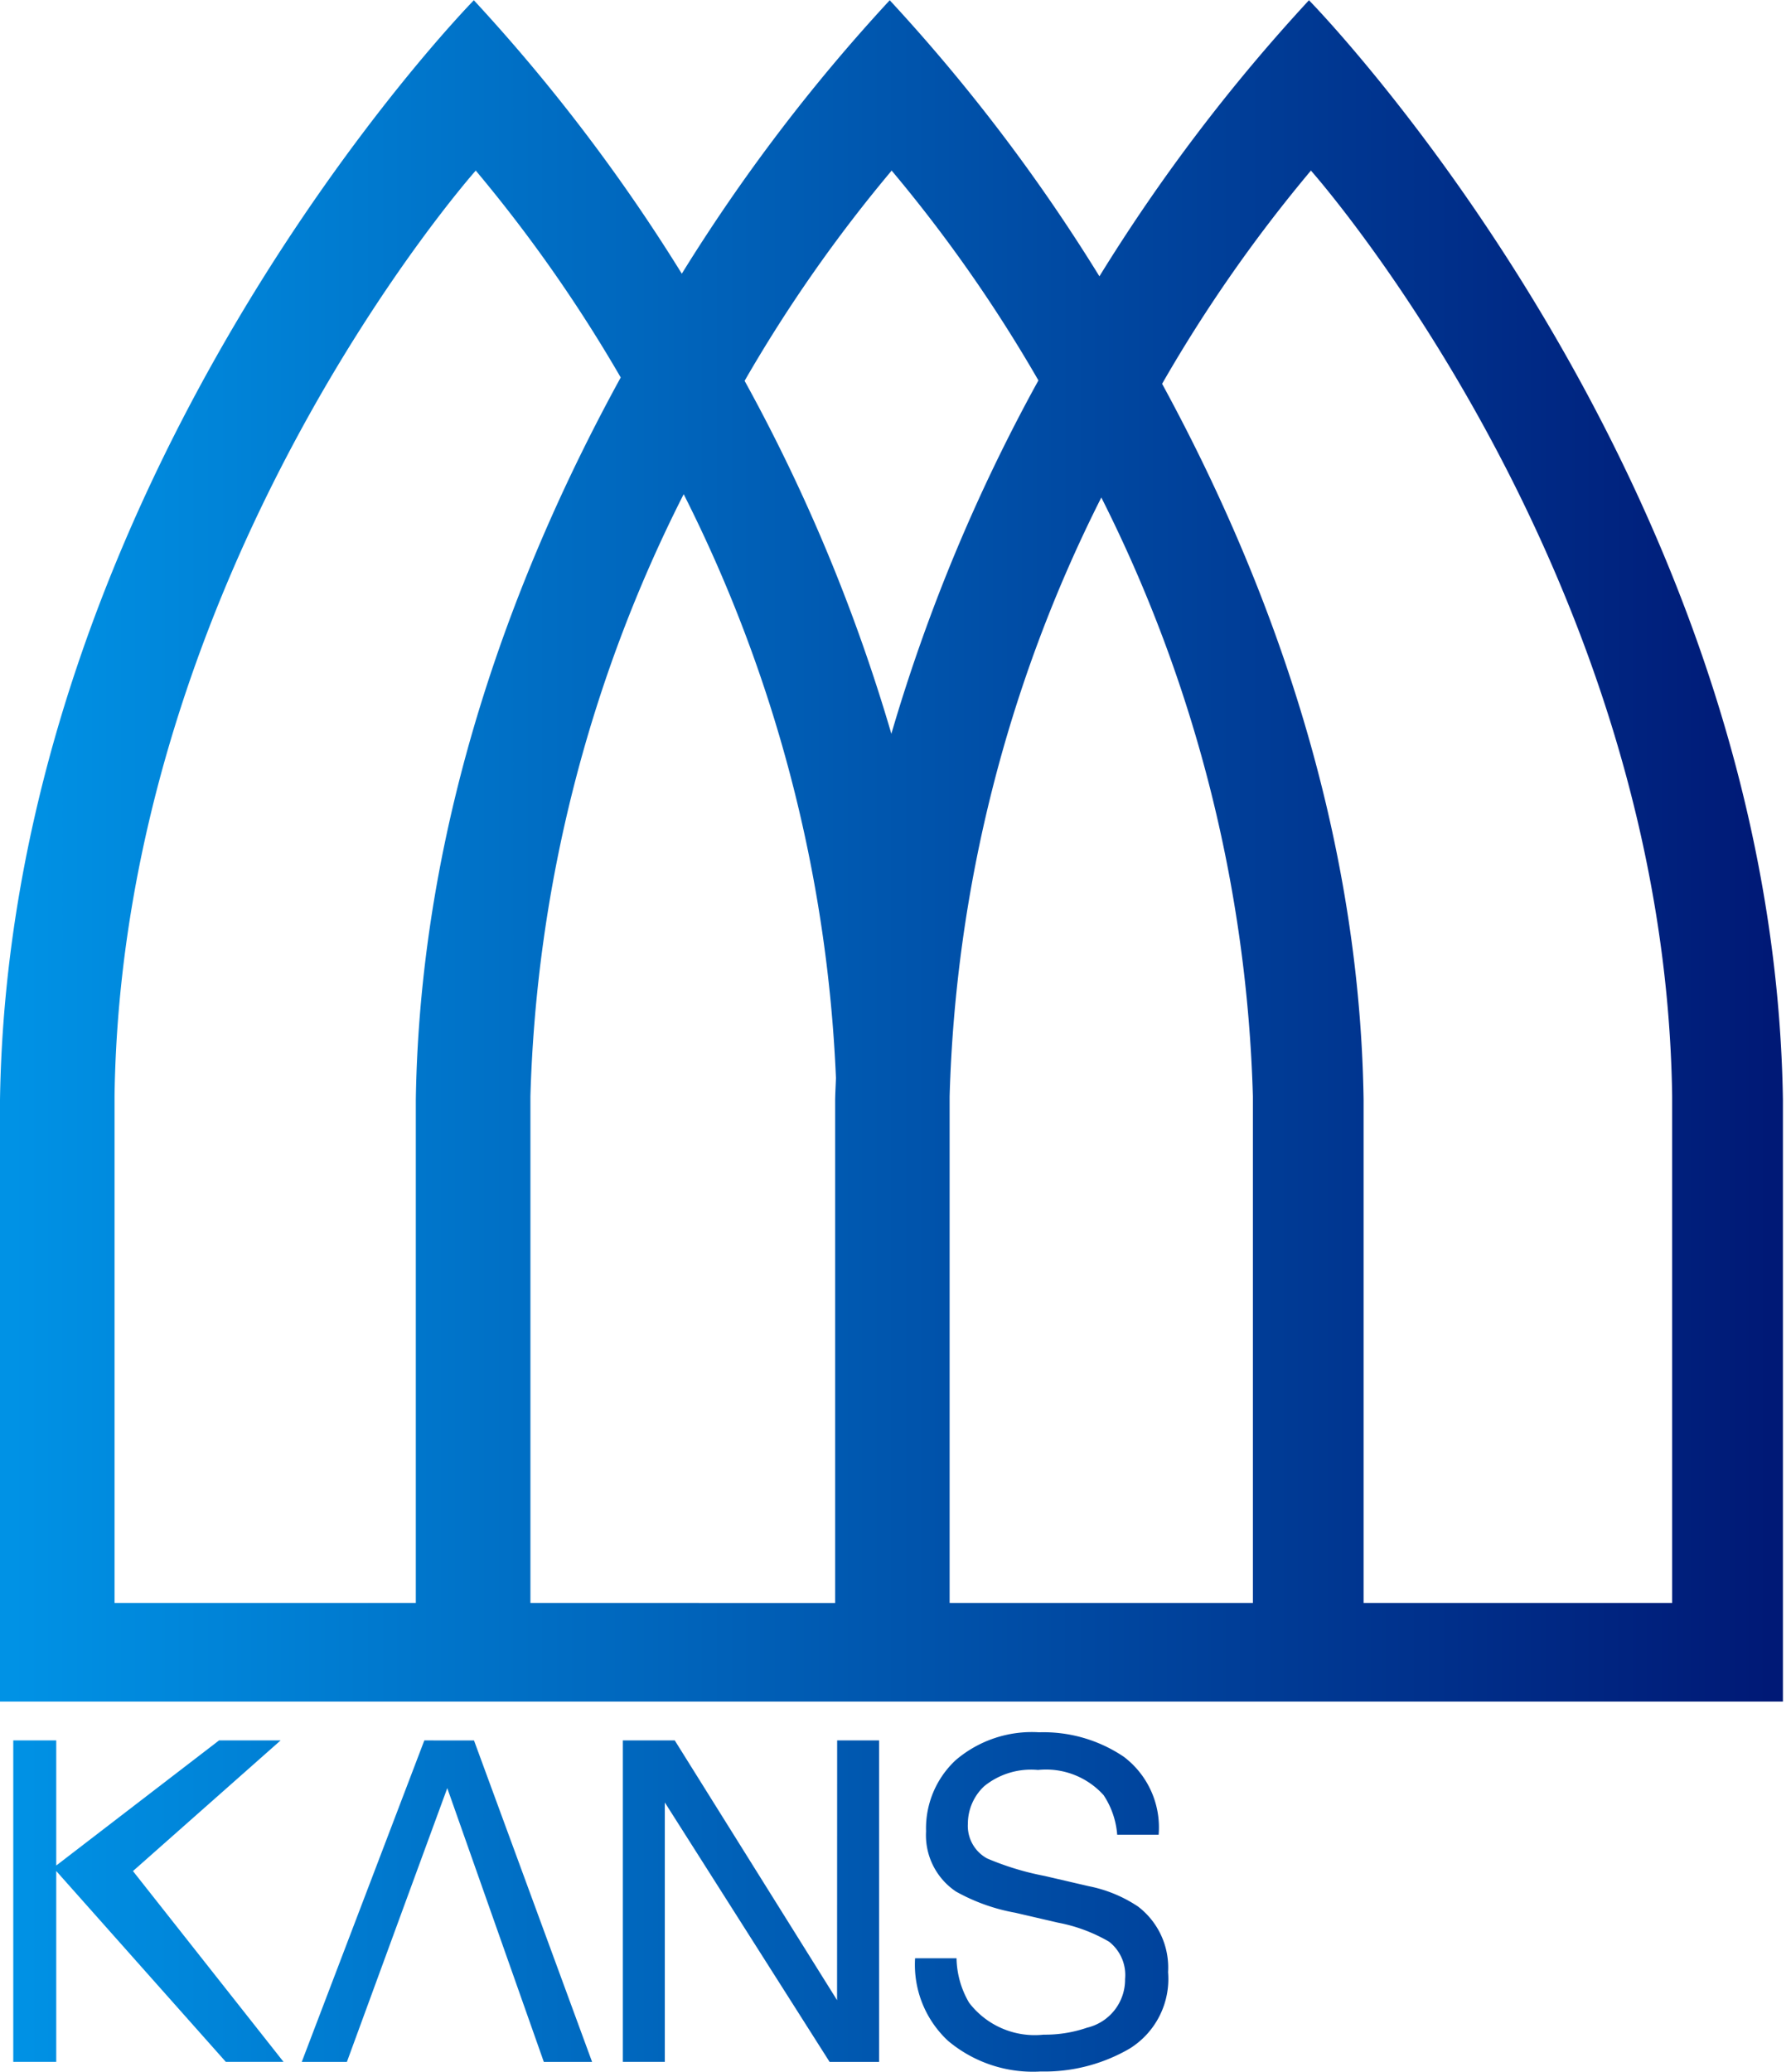<svg xmlns="http://www.w3.org/2000/svg" xmlns:xlink="http://www.w3.org/1999/xlink" width="64" height="74" viewBox="0 0 64 74"><defs><linearGradient id="名称未設定グラデーション_10" x1="0.416" y1="0.004" x2="63.277" y2="0.004" gradientUnits="userSpaceOnUse"><stop offset="0" stop-color="#0092e5"/><stop offset="1" stop-color="#001976"/></linearGradient><linearGradient id="名称未設定グラデーション_10-2" x1="0.416" y1="30.393" x2="63.277" y2="30.393" xlink:href="#名称未設定グラデーション_10"/><linearGradient id="名称未設定グラデーション_10-5" x1="0.416" y1="67.907" x2="63.277" y2="67.907" xlink:href="#名称未設定グラデーション_10"/><linearGradient id="名称未設定グラデーション_10-6" x1="0.408" y1="67.907" x2="63.269" y2="67.907" xlink:href="#名称未設定グラデーション_10"/><linearGradient id="名称未設定グラデーション_10-8" x1="0.416" y1="67.907" x2="63.277" y2="67.907" xlink:href="#名称未設定グラデーション_10"/><linearGradient id="名称未設定グラデーション_10-9" x1="0.416" y1="67.934" x2="63.277" y2="67.934" xlink:href="#名称未設定グラデーション_10"/></defs><g id="レイヤー_2" data-name="レイヤー 2"><g id="レイヤー_1-2" data-name="レイヤー 1"><polygon points="16.941 0 16.925 0 16.934 0.009 16.941 0" style="fill:url(#名称未設定グラデーション_10)"/><path d="M29.845,60.777H63.711V39.286C63.376,17.02,46.955.191,46.775.009A63.831,63.831,0,0,0,39.287,9.87,63.73,63.73,0,0,0,31.794.009a63.672,63.672,0,0,0-7.43,9.767A63.754,63.754,0,0,0,16.933.009C16.754.191.333,17.02,0,39.286V60.777H29.845Zm17-54.684-.005-.008h.012l-.007.008c.148.168,12.654,14.333,12.908,33.069V57.256H48.727V39.286c-.148-9.944-3.507-18.8-7.2-25.577A52.451,52.451,0,0,1,46.845,6.093ZM39.355,17.77a50.637,50.637,0,0,1,5.416,21.392V57.255H33.934V39.162A50.637,50.637,0,0,1,39.355,17.77ZM31.869,6.085l-.006.007-.006-.007Zm-.006.009a52.093,52.093,0,0,1,5.244,7.494A62.553,62.553,0,0,0,31.852,26.21a62.52,62.52,0,0,0-5.244-12.607A52.153,52.153,0,0,1,31.862,6.094ZM14.859,57.255H4.093V39.162C4.346,20.425,16.851,6.261,17.001,6.093l-.008-.008h.013l-.005.008a52.189,52.189,0,0,1,5.18,7.39c-3.735,6.805-7.17,15.746-7.322,25.804Zm14.984.002-10.889-.002V39.162a50.694,50.694,0,0,1,5.477-21.51,50.981,50.981,0,0,1,5.441,20.85c-.008.262-.025.521-.029.786Z" style="fill:url(#名称未設定グラデーション_10-2)"/><polygon points="31.803 0 31.788 0 31.794 0.009 31.803 0" style="fill:url(#名称未設定グラデーション_10)"/><polygon points="46.769 0 46.775 0.009 46.784 0 46.769 0" style="fill:url(#名称未設定グラデーション_10)"/><polygon points="10.027 62.166 7.827 62.166 2.01 66.634 2.01 62.166 0.474 62.166 0.474 73.648 2.01 73.648 2.01 66.831 8.07 73.648 10.132 73.648 4.751 66.833 10.027 62.166" style="fill:url(#名称未設定グラデーション_10-5)"/><polygon points="15.163 62.166 10.783 73.649 12.396 73.649 14.121 68.944 15.983 63.87 17.773 68.944 19.433 73.649 21.158 73.649 16.938 62.167 15.163 62.166" style="fill:url(#名称未設定グラデーション_10-6)"/><polygon points="59.782 62.166 58.004 62.166 53.626 73.648 55.242 73.648 56.967 68.943 58.825 63.869 60.615 68.943 62.275 73.648 64 73.648 59.782 62.166" style="fill:url(#名称未設定グラデーション_10-5)"/><polygon points="29.912 71.444 24.112 62.166 22.257 62.166 22.257 73.648 23.757 73.648 23.757 64.382 29.645 73.649 31.415 73.649 31.415 62.166 29.915 62.166 29.912 71.444" style="fill:url(#名称未設定グラデーション_10-8)"/><path d="M40.666,68.099a4.867,4.867,0,0,0-1.764-.727l-1.577-.366a10.017,10.017,0,0,1-2.05-.624,1.323,1.323,0,0,1-.689-1.237,1.839,1.839,0,0,1,.585-1.345,2.657,2.657,0,0,1,1.921-.579,2.772,2.772,0,0,1,2.343.898,2.958,2.958,0,0,1,.487,1.416h1.481a3.164,3.164,0,0,0-1.245-2.785,5.121,5.121,0,0,0-3.022-.874,4.188,4.188,0,0,0-2.989.998,3.329,3.329,0,0,0-1.055,2.54,2.42,2.42,0,0,0,1.071,2.151,6.802,6.802,0,0,0,2.116.756l1.526.354a5.732,5.732,0,0,1,1.826.68,1.511,1.511,0,0,1,.573,1.335,1.763,1.763,0,0,1-1.356,1.736,4.613,4.613,0,0,1-1.557.25,2.951,2.951,0,0,1-2.662-1.143,3.241,3.241,0,0,1-.448-1.586H32.7a3.712,3.712,0,0,0,1.176,2.948,4.713,4.713,0,0,0,3.309,1.097,6.06,6.06,0,0,0,3.184-.82,2.928,2.928,0,0,0,1.371-2.729A2.74,2.74,0,0,0,40.666,68.099Z" style="fill:url(#名称未設定グラデーション_10-9)"/><polygon points="50.921 66.912 44.945 66.912 44.945 62.167 43.355 62.167 43.355 73.649 44.945 73.649 44.945 68.28 50.921 68.28 50.921 73.649 52.51 73.649 52.51 62.166 50.921 62.166 50.921 66.912" style="fill:url(#名称未設定グラデーション_10-8)"/></g></g></svg>